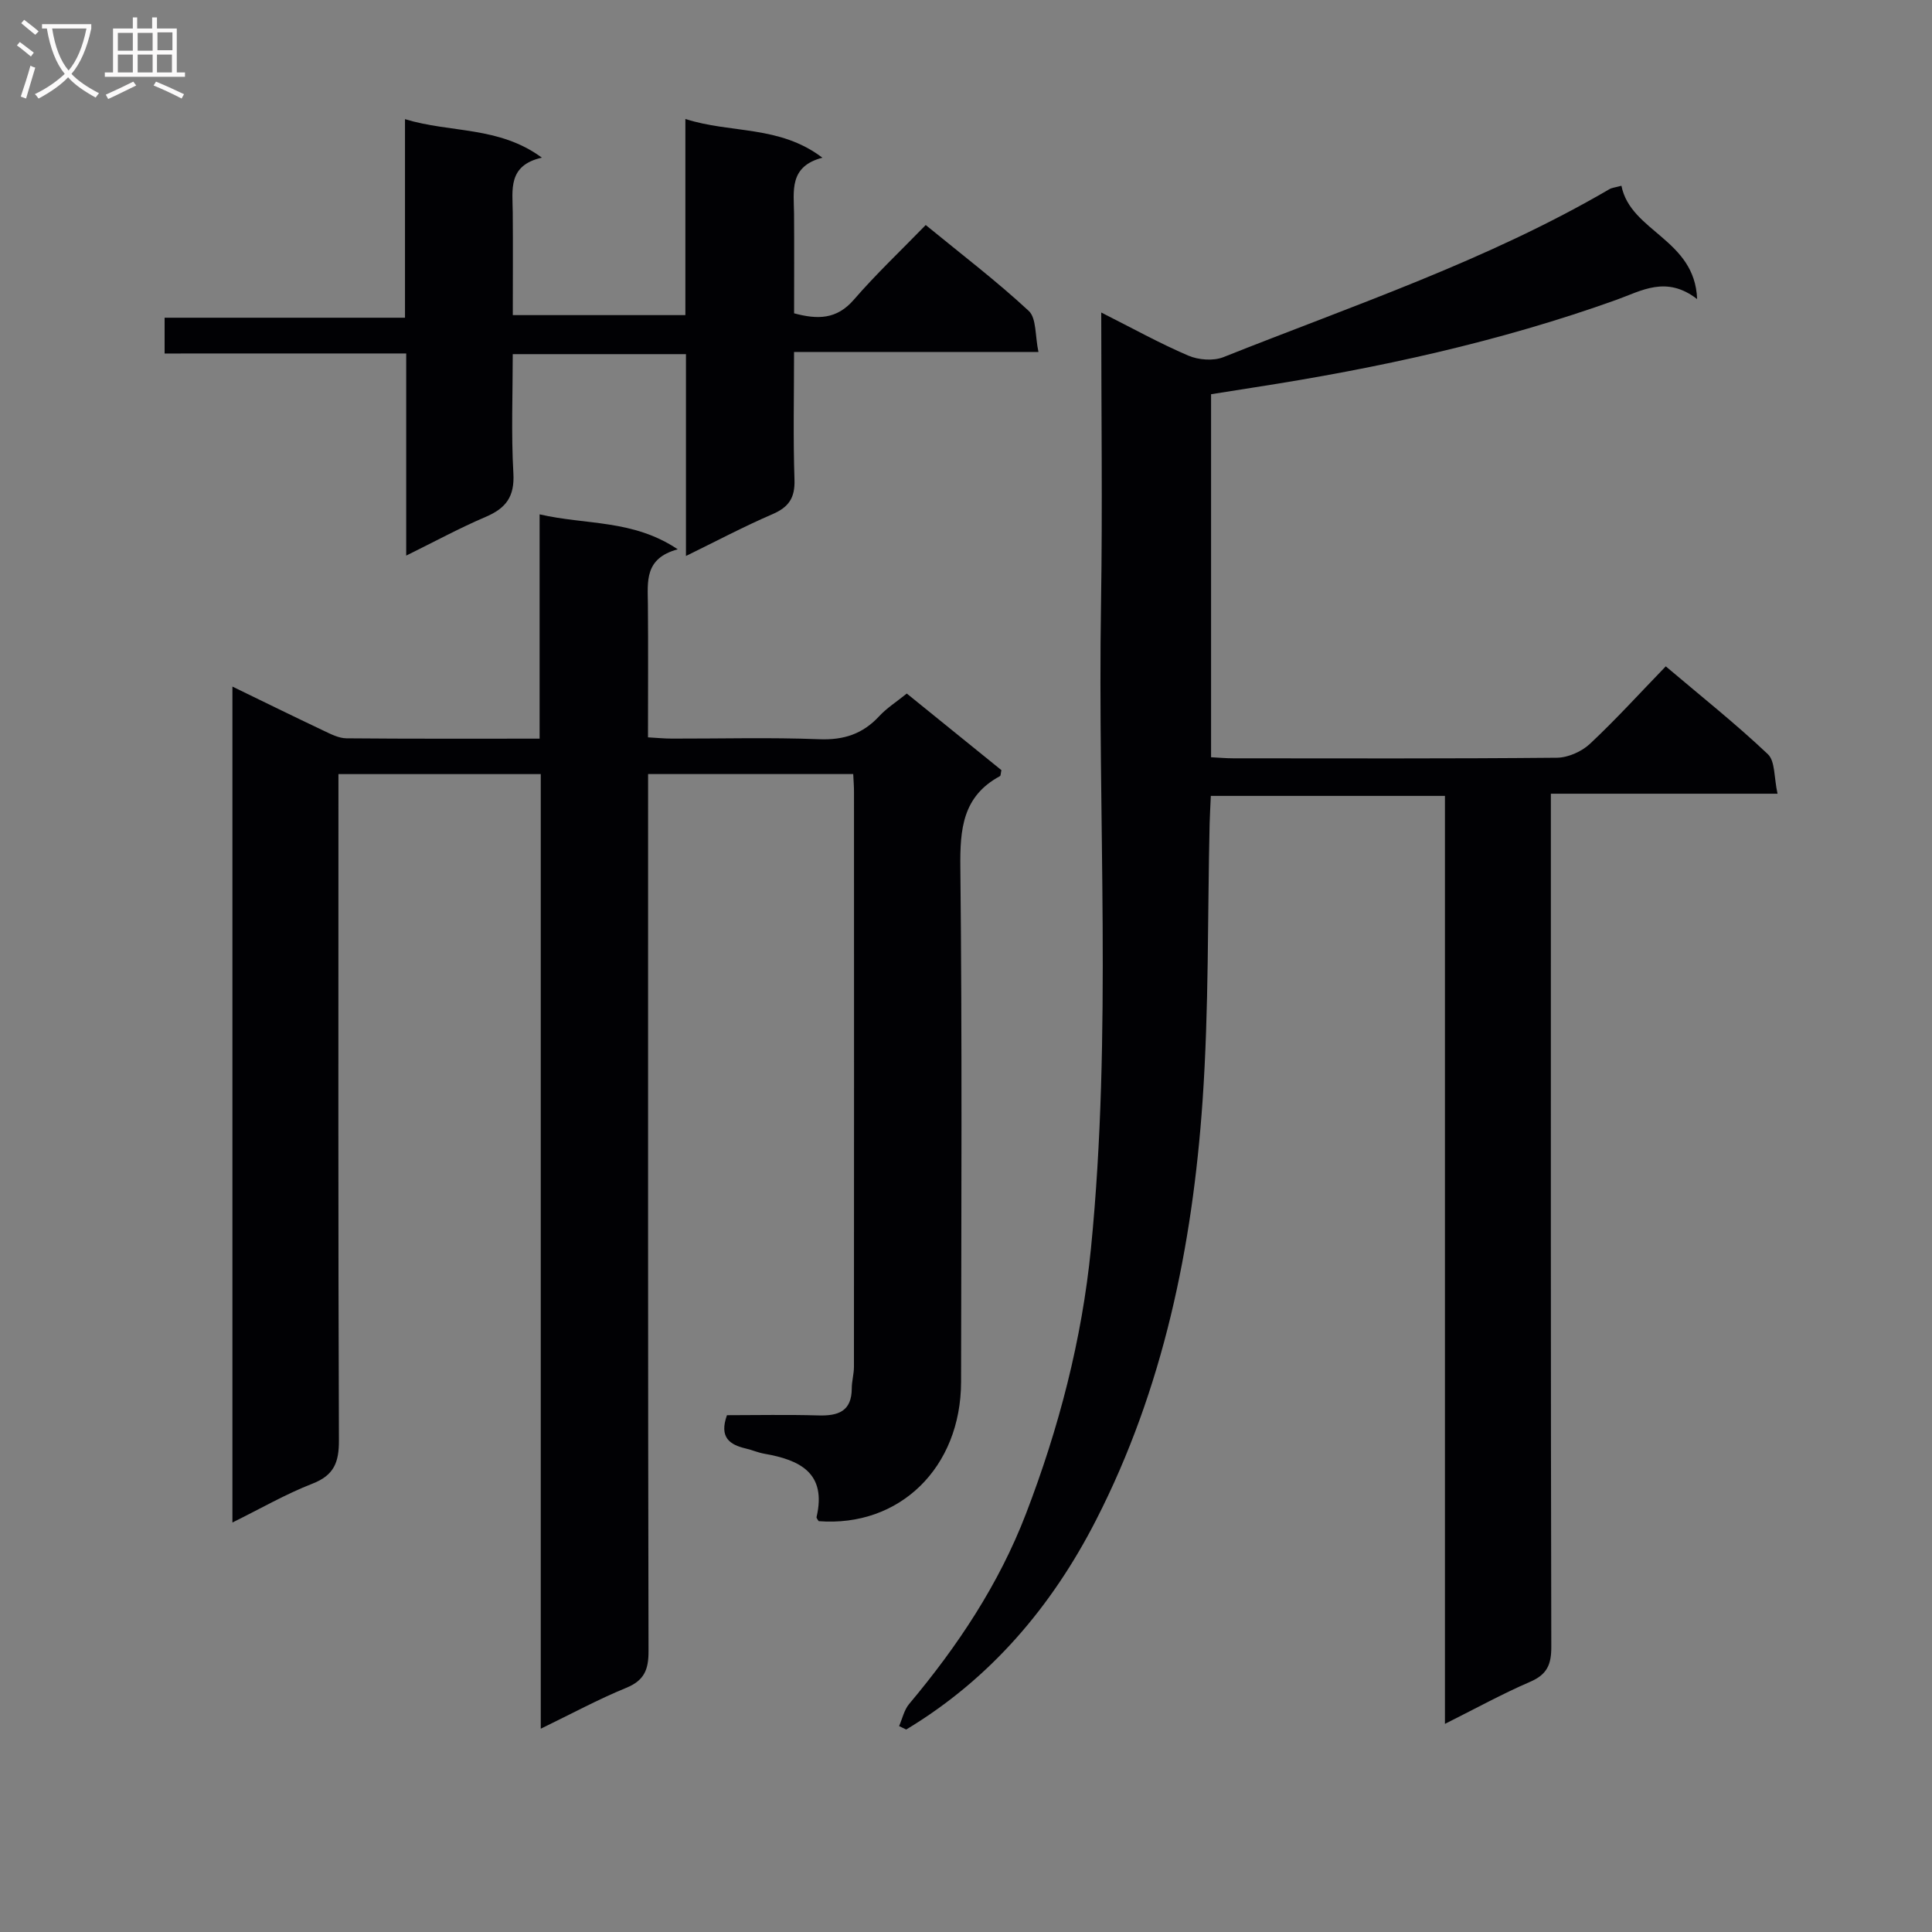 <svg enable-background="new 0 0 400 400" viewBox="0 0 400 400" xmlns="http://www.w3.org/2000/svg"><rect x="0" y="0" width="400" height="400" fill="#808080" stroke="none"/><g fill="#010104"><path d="m176.65 160.26c-14.38 0-28.16 0-42.47 0v6.12c0 58.49-.04 116.99.09 175.48.01 3.83-.88 6.06-4.62 7.59-5.79 2.37-11.32 5.37-17.69 8.46 0-66.31 0-131.85 0-197.64-14.11 0-27.69 0-41.89 0v5.94c0 43.99-.07 87.99.1 131.98.02 4.55-.99 7.24-5.49 8.99-5.53 2.15-10.72 5.16-16.56 8.04 0-57.85 0-115.07 0-173.07 6.55 3.18 12.73 6.22 18.96 9.17 1.47.7 3.08 1.52 4.63 1.54 13.15.12 26.3.07 40.01.07 0-15.34 0-30.4 0-46.44 9.66 2.24 19.31 1.01 28.6 7.24-6.95 1.86-6.22 6.71-6.18 11.35.08 8.99.02 17.98.02 27.58 1.8.1 3.38.26 4.96.26 10.17.02 20.34-.27 30.49.13 5.07.2 9-1.08 12.41-4.76 1.56-1.69 3.57-2.96 5.72-4.7 6.59 5.33 13.14 10.64 19.59 15.86-.15.65-.12 1.14-.3 1.24-7.73 4.17-8.29 10.95-8.2 18.92.38 35.49.2 70.99.15 106.49-.03 17.77-12.74 30.13-29.48 28.84-.16-.29-.49-.62-.44-.85 2.13-9.12-3.44-11.83-10.81-13.11-1.3-.23-2.54-.78-3.83-1.08-3.35-.78-5.56-2.3-3.91-6.9 6.07 0 12.51-.14 18.94.05 4.1.12 6.89-.85 6.9-5.61 0-1.48.45-2.97.45-4.45.03-39.66.02-79.32.01-118.99.01-1.13-.09-2.26-.16-3.74z"/><path d="m228 64.7c6.45 3.25 12.1 6.39 18.01 8.92 2.12.91 5.2 1.15 7.29.32 26.99-10.75 54.64-20.01 79.89-34.76.54-.32 1.24-.37 2.51-.72 1.89 9.54 15.21 11.03 15.67 23.46-6.38-4.93-11.49-1.72-16.69.15-24.32 8.72-49.42 14.17-74.89 18.12-2.92.45-5.84.92-9.05 1.43v75.16c1.67.08 3.13.22 4.59.22 22.33.01 44.67.09 67-.12 2.31-.02 5.11-1.26 6.82-2.85 5.34-4.99 10.26-10.42 15.73-16.07 7.42 6.28 14.55 11.95 21.14 18.19 1.53 1.45 1.25 4.81 2 8.18-16.1 0-31.31 0-46.93 0v6.66c0 56.66-.04 113.33.09 169.99.01 3.66-.89 5.71-4.36 7.21-5.77 2.49-11.31 5.54-17.66 8.72 0-64.39 0-128.08 0-192.13-16.3 0-32.06 0-48.47 0-.08 1.89-.2 3.81-.25 5.73-.44 19.14-.14 38.33-1.46 57.4-2.09 30.18-8.13 59.61-22.06 86.82-9.17 17.91-21.87 32.86-39.3 43.35-.49-.24-.98-.47-1.47-.71.67-1.54 1.04-3.34 2.07-4.57 10.02-11.94 18.57-24.76 24.19-39.38 6.82-17.74 11.59-36.05 13.46-54.94 4.42-44.54 1.34-89.22 2.09-133.84.31-19.65.04-39.32.04-59.94z"/><path d="m34.08 73.19c0-2.83 0-4.79 0-7.41h49.77c0-13.88 0-27.13 0-41.11 9.49 2.9 19.4 1.4 28.34 7.97-7.13 1.61-6.06 6.69-6.03 11.4.06 6.96.01 13.92.01 21.2h35.73c0-13.41 0-26.66 0-40.61 9.43 3.05 19.44 1.24 28.37 8.02-6.96 1.82-5.91 6.9-5.87 11.61.05 6.81.01 13.62.01 20.61 4.89 1.31 8.82 1.28 12.36-2.81 4.57-5.28 9.67-10.1 14.89-15.47 7.41 6.07 14.67 11.6 21.33 17.78 1.62 1.51 1.29 5.13 2.01 8.5-17.27 0-33.66 0-50.6 0 0 9.22-.2 17.85.09 26.47.12 3.77-1.21 5.68-4.59 7.13-5.89 2.54-11.58 5.56-17.88 8.64 0-14.27 0-27.87 0-41.79-11.91 0-23.5 0-35.86 0 0 8.16-.34 16.45.13 24.68.27 4.79-1.5 7.2-5.68 8.99-5.44 2.32-10.66 5.16-16.51 8.04 0-14.16 0-27.74 0-41.85-16.73.01-33.12.01-50.02.01z"/></g><path d="m6.4 11.7c-1-.8-1.9-1.6-2.9-2.3l.6-.7c.9.7 1.9 1.4 2.9 2.2zm-2.1 8.3c.7-2.1 1.4-4.2 2-6.4.2.1.6.3 1 .4-.7 2.3-1.3 4.4-1.9 6.4zm3-12.8c-1.1-.9-2.1-1.7-2.9-2.4l.6-.7c1 .8 2 1.5 3 2.4zm1.4-1.3v-.9h10.2v.9c-.9 4.2-2.3 7.3-4.1 9.4 1.3 1.4 3.2 2.7 5.7 4-.2.2-.4.5-.7.9-2.5-1.4-4.4-2.7-5.7-4.2-1.4 1.5-3.5 3-6.1 4.4 0 0 0 0-.1-.1-.3-.4-.5-.7-.7-.8 2.7-1.3 4.7-2.8 6.2-4.2-1.8-2.2-3-5.3-3.7-9.4zm9.2 0h-7.1c.6 3.8 1.7 6.7 3.4 8.7 1.7-2 2.9-4.8 3.7-8.7z" fill="#fbfafa"/><path d="m31.6 3.6h.9v2.3h4.1v9.1h1.7v.9h-16.6v-.9h1.7v-9.1h4.1v-2.3h.9v2.3h3.1v-2.3zm-4 13.3.6.8c-1.9.9-3.8 1.9-5.8 2.8-.2-.3-.3-.6-.5-.9 2-.9 3.9-1.8 5.7-2.7zm-3.2-10.1v3.7h3.1v-3.7zm0 4.5v3.7h3.1v-3.7zm4.1-4.5v3.7h3.1v-3.7zm0 4.5v3.7h3.1v-3.7zm9.1 9.1c-2.1-1.1-4.1-2-5.8-2.7l.5-.8c2.2.9 4.1 1.8 5.8 2.6zm-1.9-13.7h-3.1v3.7h3.1v-3.6zm-3.2 4.6v3.7h3.1v-3.7z" fill="#fbfafa"/></svg>